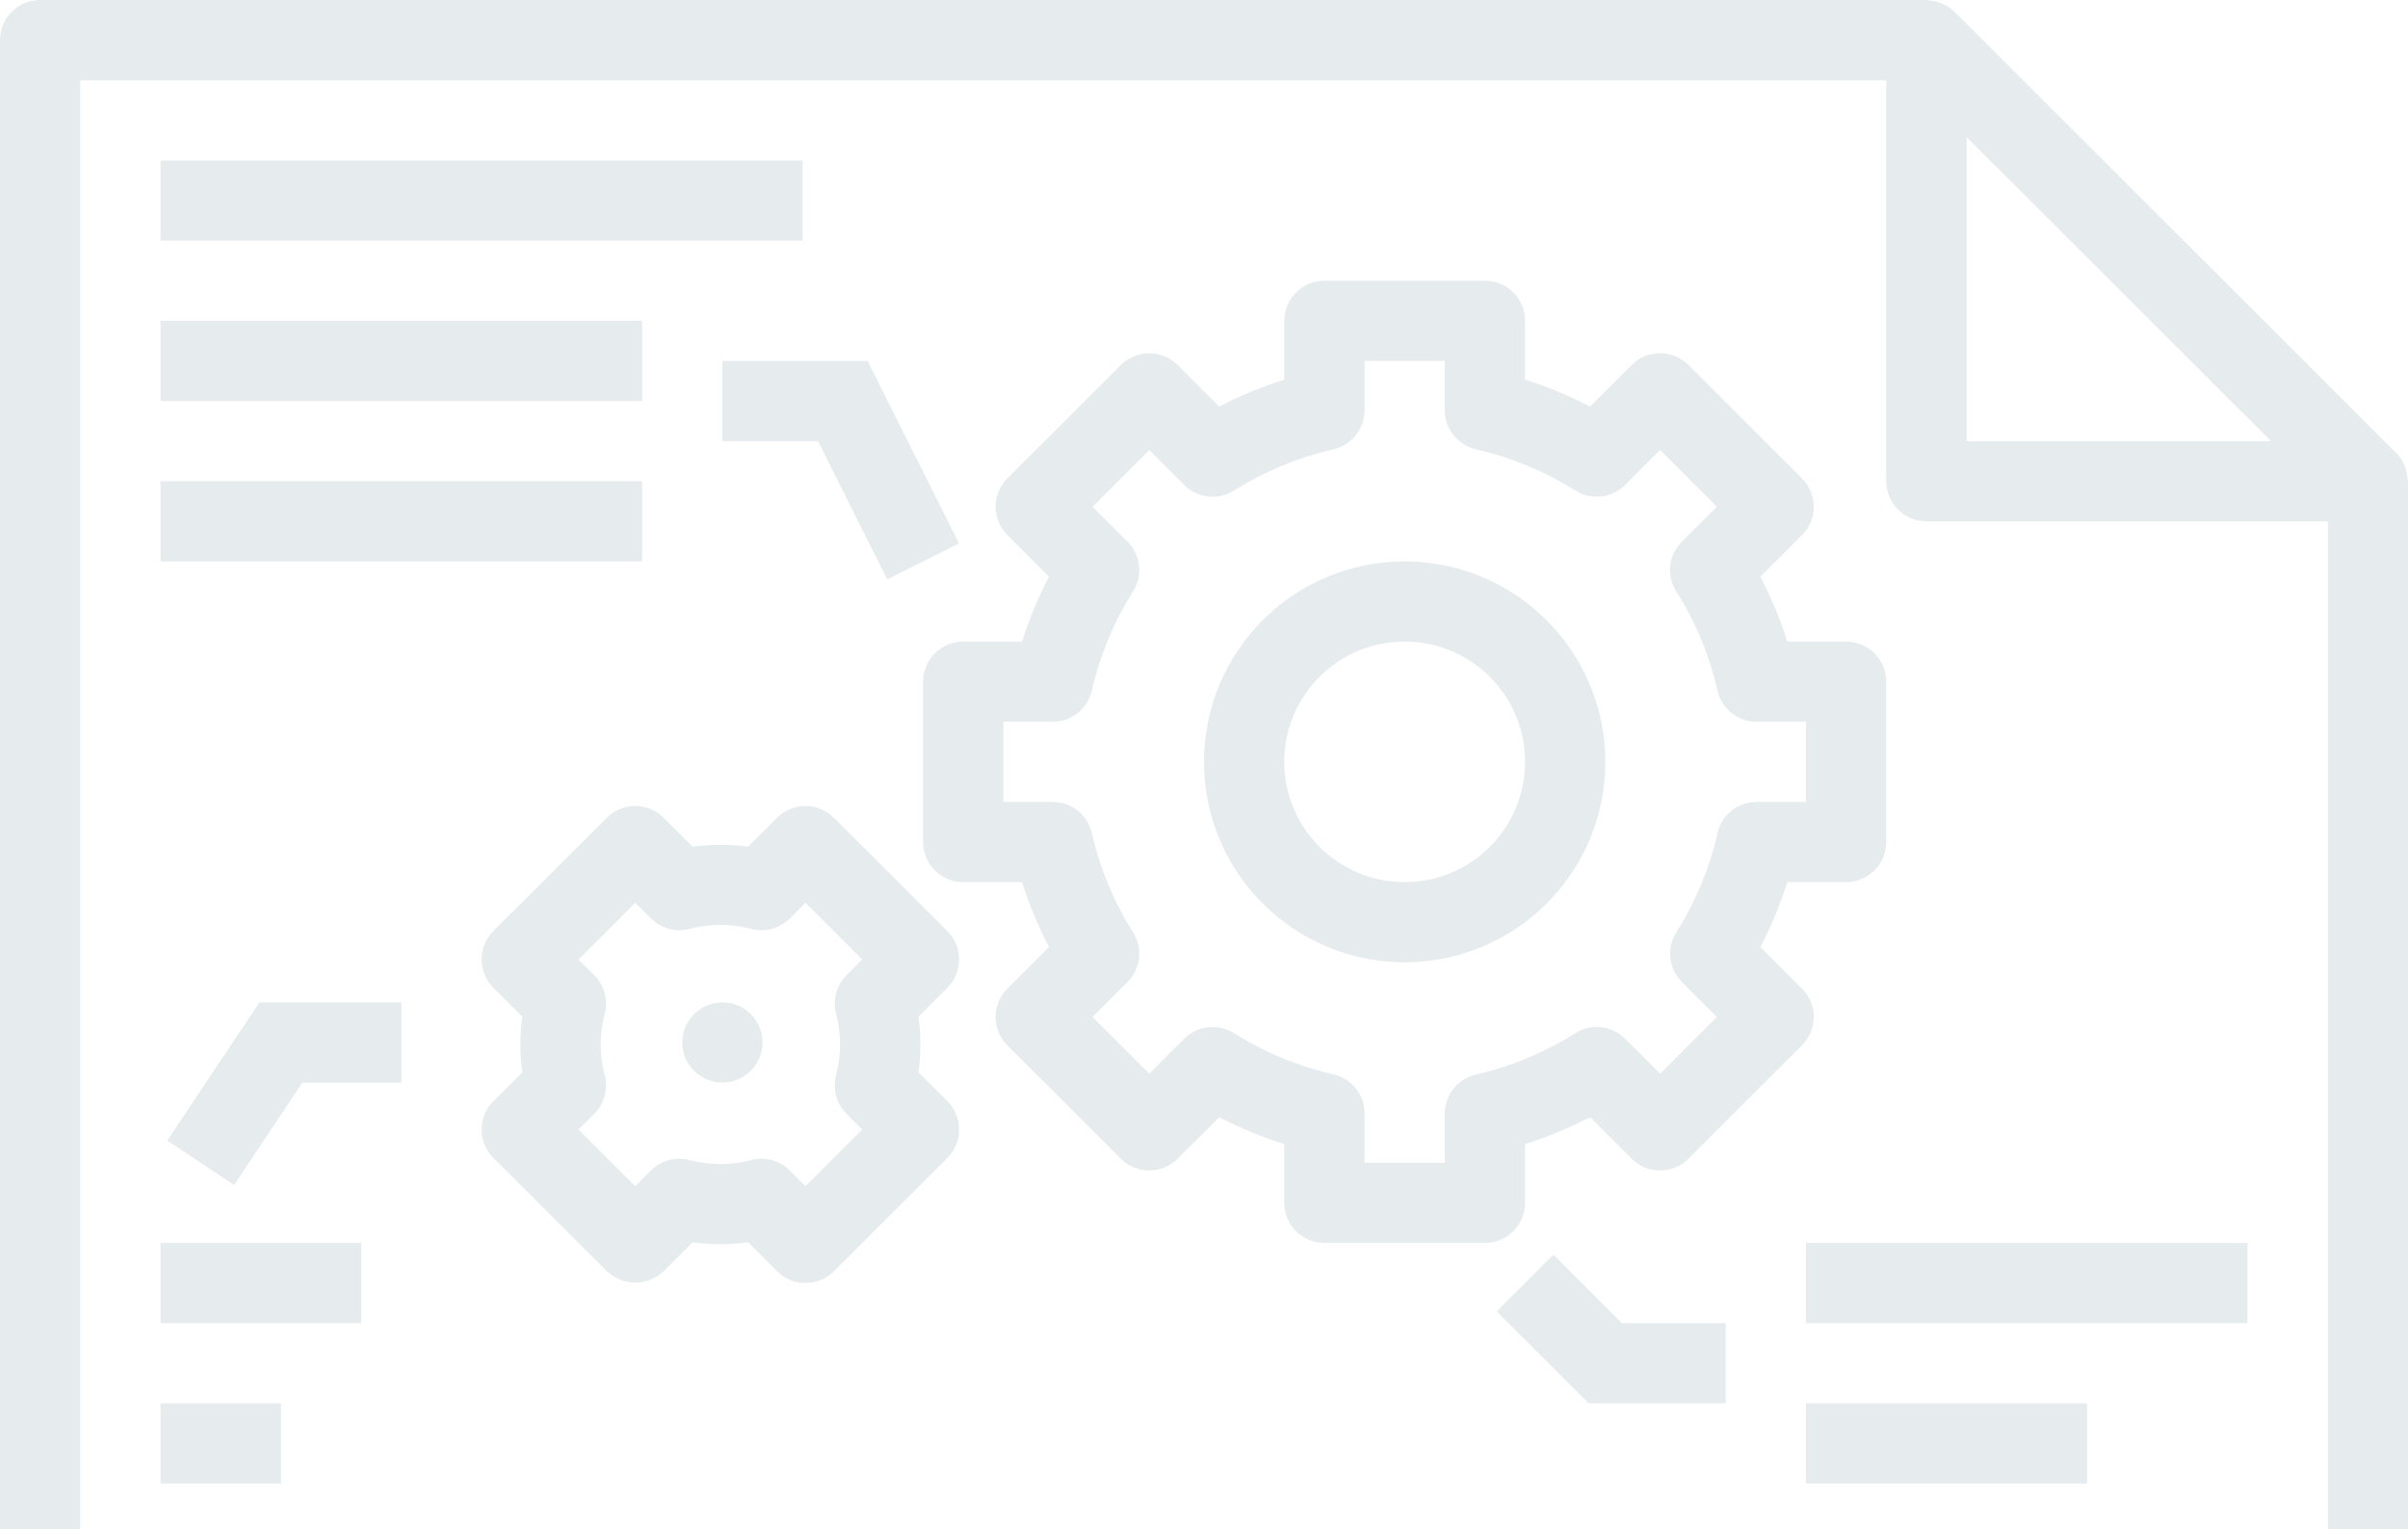 <svg width="178" height="113" viewBox="0 0 178 113" fill="none" xmlns="http://www.w3.org/2000/svg">
<g opacity="0.1">
<path d="M177.81 34.614C177.777 34.519 177.754 34.428 177.712 34.335C177.568 34.012 177.368 33.719 177.119 33.467L144.486 0.877C144.232 0.629 143.937 0.428 143.614 0.285C143.524 0.246 143.439 0.223 143.346 0.19C143.094 0.103 142.83 0.051 142.564 0.036C142.504 0.036 142.448 0 142.388 0H2.967C1.328 0 0 1.327 0 2.963V117.037C0 118.673 1.328 120 2.967 120H175.033C176.672 120 178 118.673 178 117.037V35.562C178 35.497 177.967 35.44 177.961 35.375C177.946 35.116 177.896 34.86 177.81 34.614ZM167.872 32.599H145.367V10.124L167.872 32.599ZM5.933 114.075V5.934H139.433V35.562C139.433 37.198 140.762 38.524 142.4 38.524H172.067V114.075H5.933Z" fill="#03334F"/>
<path d="M133.203 73.062L130.126 69.986C130.932 68.448 131.597 66.844 132.118 65.189H136.467C138.105 65.189 139.433 63.863 139.433 62.226V50.375C139.433 48.739 138.105 47.413 136.467 47.413H132.118C131.597 45.758 130.929 44.153 130.123 42.616L133.203 39.541C134.362 38.384 134.362 36.508 133.203 35.352L124.81 26.97C123.653 25.813 121.774 25.813 120.616 26.97L117.537 30.046C115.998 29.24 114.39 28.574 112.733 28.055V23.711C112.733 22.075 111.405 20.748 109.767 20.748H97.9C96.262 20.748 94.933 22.075 94.933 23.711V28.055C93.276 28.576 91.668 29.243 90.13 30.049L87.05 26.97C85.893 25.813 84.014 25.813 82.857 26.97L74.464 35.352C73.305 36.508 73.305 38.384 74.464 39.541L77.54 42.616C76.735 44.153 76.07 45.758 75.549 47.413H71.2C69.562 47.413 68.233 48.739 68.233 50.375V62.226C68.233 63.863 69.562 65.189 71.2 65.189H75.549C76.07 66.844 76.738 68.448 77.543 69.986L74.464 73.062C73.305 74.218 73.305 76.094 74.464 77.251L82.857 85.632C84.014 86.789 85.893 86.789 87.05 85.632L90.13 82.558C91.668 83.362 93.276 84.028 94.933 84.548V88.891C94.933 90.527 96.262 91.854 97.9 91.854H109.767C111.405 91.854 112.733 90.527 112.733 88.891V84.548C114.39 84.028 115.998 83.359 117.537 82.553L120.616 85.632C121.774 86.789 123.653 86.789 124.81 85.632L133.203 77.251C134.362 76.094 134.362 74.218 133.203 73.062ZM126.958 61.568C126.367 64.168 125.337 66.646 123.912 68.898C123.173 70.069 123.344 71.595 124.325 72.573L126.91 75.157L122.717 79.345L120.13 76.762C119.149 75.783 117.619 75.614 116.447 76.353C114.192 77.779 111.711 78.814 109.108 79.411C107.763 79.716 106.807 80.907 106.8 82.284V85.928H100.867V82.284C100.867 80.901 99.909 79.703 98.559 79.395C95.959 78.802 93.478 77.774 91.222 76.353C90.05 75.614 88.52 75.783 87.54 76.762L84.954 79.345L80.759 75.157L83.346 72.573C84.326 71.595 84.496 70.069 83.758 68.898C82.332 66.646 81.302 64.168 80.711 61.568C80.404 60.22 79.202 59.262 77.816 59.264H74.167V53.338H77.816C79.202 53.34 80.404 52.383 80.711 51.034C81.302 48.435 82.332 45.956 83.758 43.703C84.496 42.533 84.326 41.008 83.346 40.03L80.759 37.447L84.954 33.257L87.54 35.841C88.52 36.819 90.05 36.989 91.222 36.249C93.478 34.828 95.959 33.8 98.559 33.206C99.909 32.9 100.867 31.701 100.867 30.317V26.673H106.8V30.317C106.8 31.701 107.758 32.9 109.108 33.206C111.708 33.8 114.189 34.828 116.445 36.249C117.616 36.989 119.146 36.819 120.127 35.841L122.713 33.257L126.908 37.447L124.32 40.03C123.341 41.008 123.17 42.533 123.909 43.703C125.334 45.956 126.364 48.435 126.955 51.034C127.262 52.383 128.465 53.34 129.851 53.338H133.5V59.264H129.851C128.465 59.262 127.262 60.22 126.955 61.568H126.958Z" fill="#03334F"/>
<path d="M103.833 41.487C95.642 41.487 89 48.12 89 56.301C89 64.483 95.642 71.115 103.833 71.115C112.025 71.115 118.667 64.483 118.667 56.301C118.657 48.124 112.022 41.497 103.833 41.487ZM103.833 65.189C98.918 65.189 94.933 61.209 94.933 56.301C94.933 51.392 98.918 47.413 103.833 47.413C108.748 47.413 112.733 51.392 112.733 56.301C112.733 61.209 108.748 65.189 103.833 65.189Z" fill="#03334F"/>
<path d="M70.031 68.81L61.641 60.431C60.483 59.275 58.605 59.275 57.446 60.431L55.305 62.568C53.942 62.384 52.56 62.384 51.195 62.568L49.057 60.431C47.898 59.275 46.021 59.275 44.862 60.431L36.469 68.81C35.312 69.967 35.312 71.842 36.469 73L38.612 75.135C38.422 76.496 38.422 77.878 38.612 79.239L36.469 81.38C35.312 82.537 35.312 84.414 36.469 85.57L44.862 93.949C46.038 95.061 47.881 95.061 49.057 93.949L51.195 91.809C52.558 91.996 53.942 91.996 55.305 91.809L57.446 93.949C58.605 95.106 60.483 95.106 61.641 93.949L70.031 85.57C71.19 84.414 71.19 82.537 70.031 81.38L67.891 79.239C68.083 77.878 68.083 76.499 67.891 75.138L70.031 73C71.19 71.842 71.19 69.967 70.031 68.81ZM61.805 74.916C62.199 76.405 62.199 77.972 61.805 79.46C61.535 80.48 61.829 81.565 62.575 82.312L63.738 83.475L59.543 87.664L58.382 86.5C57.825 85.944 57.071 85.632 56.284 85.632C56.028 85.632 55.771 85.665 55.524 85.733C54.035 86.124 52.469 86.124 50.979 85.733C49.958 85.463 48.87 85.755 48.123 86.5L46.96 87.664L42.762 83.475L43.928 82.312C44.674 81.564 44.966 80.477 44.696 79.457C44.304 77.97 44.304 76.406 44.696 74.919C44.966 73.9 44.674 72.813 43.928 72.067L42.762 70.905L46.96 66.715L48.123 67.877C48.869 68.624 49.958 68.917 50.979 68.647C52.469 68.253 54.035 68.253 55.524 68.647C56.546 68.917 57.634 68.624 58.382 67.877L59.543 66.715L63.738 70.905L62.575 72.067C61.829 72.812 61.535 73.897 61.805 74.916Z" fill="#03334F"/>
<path d="M11.867 11.86H59.333V17.785H11.867V11.86Z" fill="#03334F"/>
<path d="M11.867 23.711H47.467V29.636H11.867V23.711Z" fill="#03334F"/>
<path d="M11.867 35.562H47.467V41.487H11.867V35.562Z" fill="#03334F"/>
<path d="M133.5 91.854H166.133V97.779H133.5V91.854Z" fill="#03334F"/>
<path d="M133.5 103.705H154.267V109.63H133.5V103.705Z" fill="#03334F"/>
<path d="M11.867 91.854H26.7V97.779H11.867V91.854Z" fill="#03334F"/>
<path d="M11.867 103.705H20.767V109.63H11.867V103.705Z" fill="#03334F"/>
<path d="M56.367 77.04C56.367 78.676 55.038 80.003 53.4 80.003C51.762 80.003 50.433 78.676 50.433 77.04C50.433 75.404 51.762 74.077 53.4 74.077C55.038 74.077 56.367 75.404 56.367 77.04Z" fill="#03334F"/>
<path d="M114.831 92.722L110.636 96.911L117.438 103.705H127.567V97.779H119.895L114.831 92.722Z" fill="#03334F"/>
<path d="M53.4 32.599H60.466L65.578 42.812L70.889 40.163L64.134 26.673H53.4V32.599Z" fill="#03334F"/>
<path d="M12.365 84.285L17.302 87.573L22.354 80.003H29.667V74.077H19.179L12.365 84.285Z" fill="#03334F"/>
</g>
</svg>
